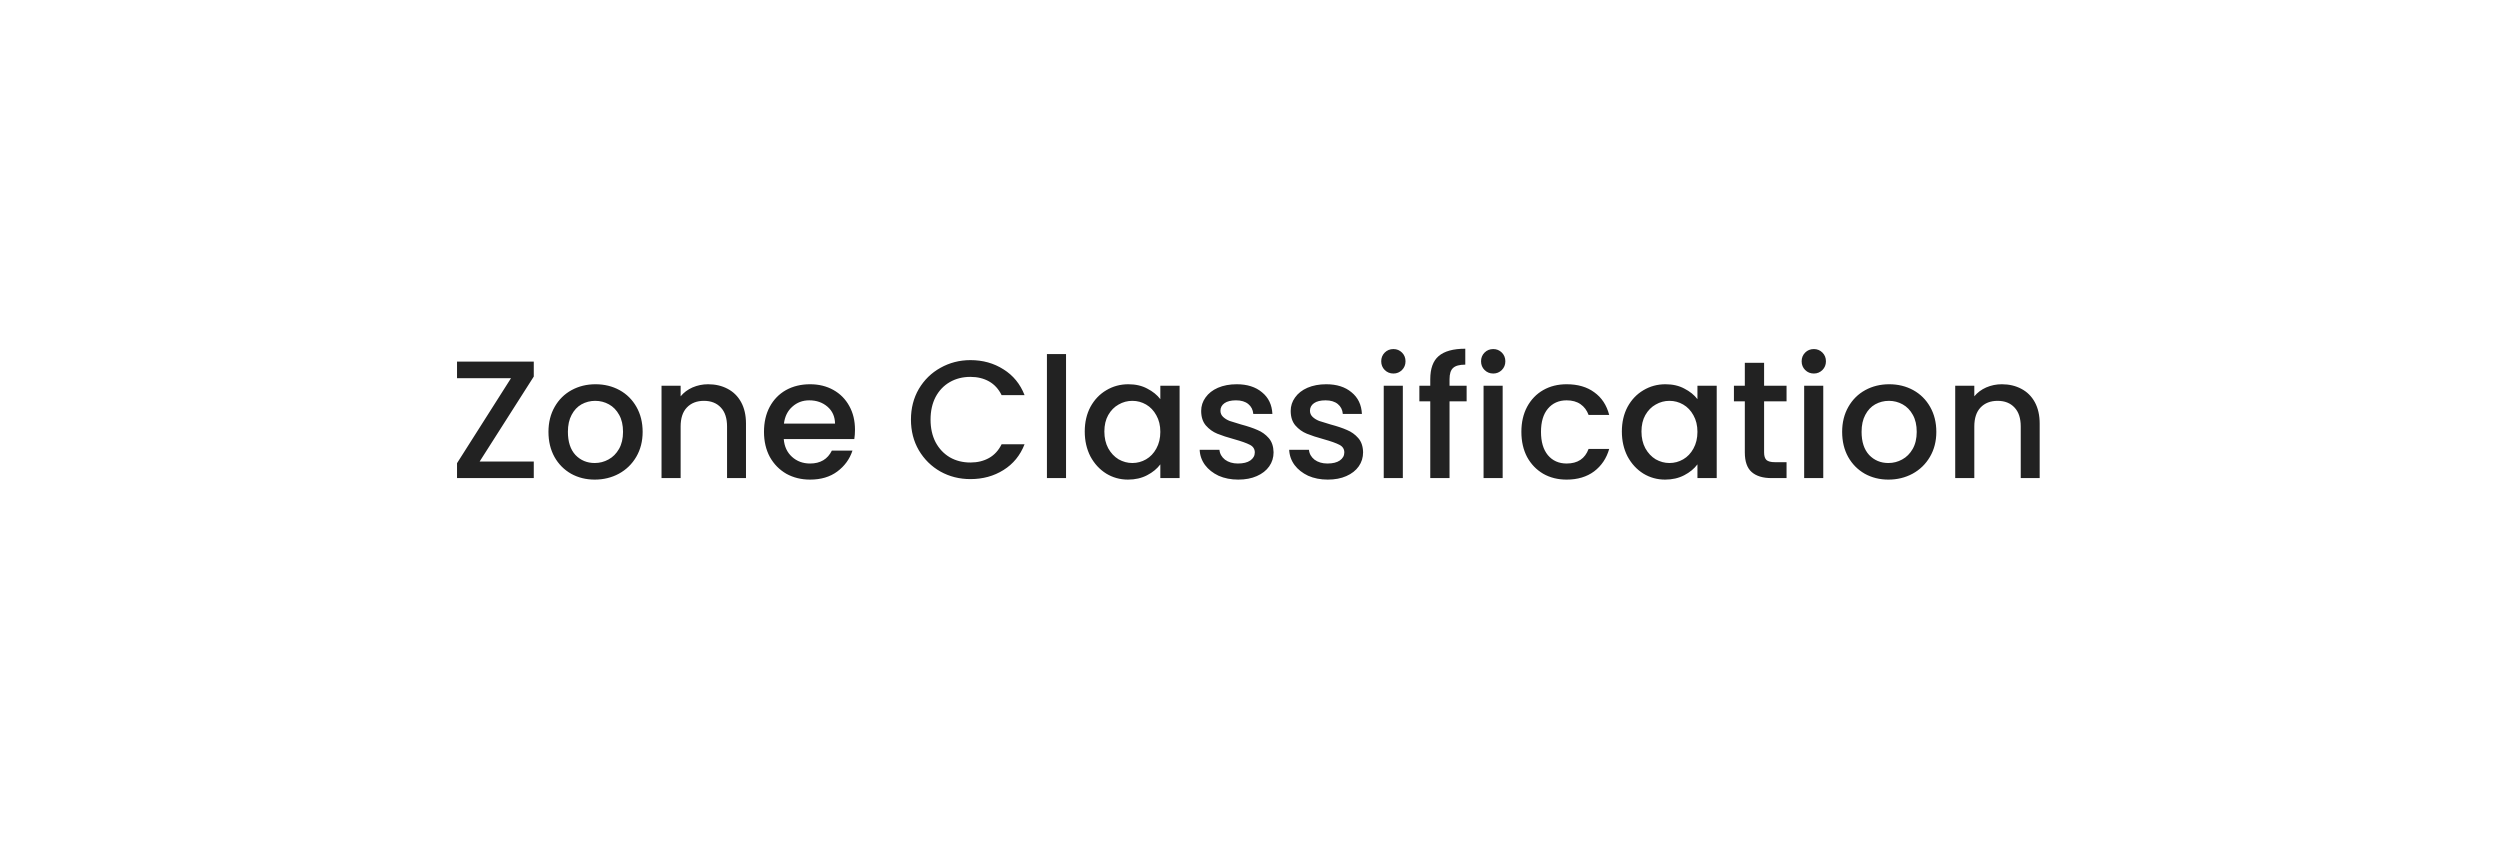 <?xml version="1.0" encoding="utf-8"?>
<svg xmlns="http://www.w3.org/2000/svg" fill="none" height="168" viewBox="0 0 499 168" width="499">
<g filter="url(#filter0_d_5184_30951)">
<rect fill="white" height="99.332" rx="18.583" shape-rendering="crispEdges" width="429.02" x="35" y="23"/>
<path d="M95.738 80.855H106.542V84.166H91.222V81.189L101.993 64.23H91.222V60.919H106.542V63.896L95.738 80.855ZM118.705 84.467C116.965 84.467 115.393 84.077 113.988 83.296C112.583 82.494 111.479 81.379 110.677 79.951C109.874 78.502 109.473 76.829 109.473 74.934C109.473 73.061 109.885 71.4 110.71 69.95C111.535 68.501 112.661 67.386 114.089 66.605C115.516 65.825 117.11 65.434 118.872 65.434C120.633 65.434 122.228 65.825 123.655 66.605C125.082 67.386 126.208 68.501 127.033 69.95C127.858 71.4 128.271 73.061 128.271 74.934C128.271 76.807 127.847 78.469 127 79.918C126.153 81.367 124.993 82.494 123.521 83.296C122.072 84.077 120.466 84.467 118.705 84.467ZM118.705 81.156C119.686 81.156 120.6 80.921 121.447 80.453C122.317 79.985 123.019 79.282 123.555 78.346C124.09 77.409 124.357 76.272 124.357 74.934C124.357 73.596 124.101 72.47 123.588 71.556C123.075 70.619 122.395 69.917 121.548 69.448C120.7 68.98 119.786 68.746 118.805 68.746C117.824 68.746 116.909 68.98 116.062 69.448C115.237 69.917 114.579 70.619 114.089 71.556C113.598 72.47 113.353 73.596 113.353 74.934C113.353 76.919 113.854 78.457 114.858 79.55C115.884 80.62 117.166 81.156 118.705 81.156ZM141.34 65.434C142.789 65.434 144.082 65.735 145.22 66.338C146.379 66.94 147.282 67.832 147.929 69.013C148.576 70.195 148.899 71.623 148.899 73.295V84.166H145.119V73.864C145.119 72.213 144.707 70.954 143.882 70.084C143.057 69.192 141.93 68.746 140.503 68.746C139.076 68.746 137.939 69.192 137.091 70.084C136.266 70.954 135.854 72.213 135.854 73.864V84.166H132.041V65.735H135.854V67.843C136.478 67.085 137.27 66.494 138.229 66.07C139.21 65.646 140.247 65.434 141.34 65.434ZM170.655 74.499C170.655 75.191 170.61 75.815 170.521 76.372H156.439C156.551 77.844 157.097 79.026 158.078 79.918C159.059 80.81 160.263 81.256 161.691 81.256C163.742 81.256 165.192 80.397 166.039 78.68H170.153C169.596 80.375 168.581 81.769 167.109 82.862C165.66 83.932 163.854 84.467 161.691 84.467C159.929 84.467 158.346 84.077 156.941 83.296C155.558 82.494 154.465 81.379 153.663 79.951C152.882 78.502 152.492 76.829 152.492 74.934C152.492 73.038 152.871 71.377 153.629 69.95C154.41 68.501 155.491 67.386 156.874 66.605C158.279 65.825 159.884 65.434 161.691 65.434C163.43 65.434 164.98 65.814 166.34 66.572C167.7 67.33 168.76 68.4 169.518 69.783C170.276 71.143 170.655 72.715 170.655 74.499ZM166.674 73.295C166.652 71.89 166.15 70.764 165.169 69.917C164.188 69.069 162.973 68.645 161.523 68.645C160.208 68.645 159.082 69.069 158.145 69.917C157.208 70.742 156.651 71.868 156.472 73.295H166.674ZM181.825 72.492C181.825 70.218 182.35 68.177 183.398 66.371C184.468 64.565 185.906 63.16 187.713 62.156C189.541 61.131 191.537 60.618 193.7 60.618C196.175 60.618 198.372 61.231 200.289 62.457C202.23 63.662 203.634 65.379 204.504 67.609H199.922C199.319 66.382 198.483 65.468 197.413 64.866C196.342 64.264 195.105 63.963 193.7 63.963C192.161 63.963 190.79 64.308 189.586 65C188.382 65.691 187.434 66.683 186.743 67.977C186.074 69.27 185.739 70.775 185.739 72.492C185.739 74.209 186.074 75.715 186.743 77.008C187.434 78.301 188.382 79.305 189.586 80.018C190.79 80.71 192.161 81.055 193.7 81.055C195.105 81.055 196.342 80.754 197.413 80.152C198.483 79.55 199.319 78.636 199.922 77.409H204.504C203.634 79.639 202.23 81.356 200.289 82.56C198.372 83.765 196.175 84.367 193.7 84.367C191.515 84.367 189.519 83.865 187.713 82.862C185.906 81.836 184.468 80.42 183.398 78.613C182.35 76.807 181.825 74.767 181.825 72.492ZM212.781 59.413V84.166H208.967V59.413H212.781ZM216.516 74.867C216.516 73.016 216.895 71.377 217.653 69.95C218.434 68.523 219.482 67.419 220.798 66.639C222.136 65.836 223.607 65.434 225.213 65.434C226.662 65.434 227.922 65.724 228.993 66.304C230.085 66.862 230.955 67.564 231.602 68.411V65.735H235.448V84.166H231.602V81.423C230.955 82.293 230.074 83.018 228.959 83.597C227.844 84.177 226.573 84.467 225.146 84.467C223.563 84.467 222.113 84.066 220.798 83.263C219.482 82.438 218.434 81.3 217.653 79.851C216.895 78.379 216.516 76.718 216.516 74.867ZM231.602 74.934C231.602 73.663 231.334 72.559 230.799 71.623C230.286 70.686 229.606 69.972 228.759 69.482C227.911 68.991 226.997 68.746 226.016 68.746C225.034 68.746 224.12 68.991 223.273 69.482C222.425 69.95 221.734 70.653 221.199 71.589C220.686 72.503 220.43 73.596 220.43 74.867C220.43 76.138 220.686 77.253 221.199 78.212C221.734 79.171 222.425 79.907 223.273 80.42C224.143 80.91 225.057 81.156 226.016 81.156C226.997 81.156 227.911 80.91 228.759 80.42C229.606 79.929 230.286 79.216 230.799 78.279C231.334 77.32 231.602 76.205 231.602 74.934ZM247.147 84.467C245.697 84.467 244.393 84.211 243.233 83.698C242.096 83.162 241.193 82.449 240.524 81.557C239.855 80.643 239.498 79.628 239.453 78.513H243.4C243.467 79.294 243.835 79.951 244.504 80.487C245.196 80.999 246.054 81.256 247.08 81.256C248.15 81.256 248.975 81.055 249.555 80.654C250.157 80.23 250.458 79.695 250.458 79.048C250.458 78.357 250.124 77.844 249.455 77.51C248.808 77.175 247.771 76.807 246.344 76.406C244.961 76.027 243.835 75.659 242.966 75.302C242.096 74.945 241.338 74.399 240.691 73.663C240.067 72.927 239.754 71.957 239.754 70.753C239.754 69.772 240.044 68.88 240.624 68.077C241.204 67.252 242.029 66.605 243.099 66.137C244.192 65.668 245.441 65.434 246.846 65.434C248.942 65.434 250.625 65.97 251.897 67.04C253.19 68.088 253.881 69.526 253.97 71.355H250.157C250.09 70.53 249.756 69.872 249.154 69.381C248.552 68.891 247.738 68.645 246.712 68.645C245.708 68.645 244.939 68.835 244.404 69.214C243.869 69.593 243.601 70.095 243.601 70.719C243.601 71.21 243.78 71.623 244.136 71.957C244.493 72.291 244.928 72.559 245.441 72.76C245.954 72.938 246.712 73.172 247.715 73.462C249.053 73.819 250.146 74.187 250.993 74.566C251.863 74.923 252.61 75.458 253.235 76.172C253.859 76.885 254.182 77.833 254.205 79.015C254.205 80.063 253.915 80.999 253.335 81.825C252.755 82.65 251.93 83.296 250.86 83.765C249.812 84.233 248.574 84.467 247.147 84.467ZM265.015 84.467C263.565 84.467 262.261 84.211 261.101 83.698C259.964 83.162 259.061 82.449 258.392 81.557C257.723 80.643 257.366 79.628 257.321 78.513H261.268C261.335 79.294 261.703 79.951 262.372 80.487C263.063 80.999 263.922 81.256 264.948 81.256C266.018 81.256 266.843 81.055 267.423 80.654C268.025 80.23 268.326 79.695 268.326 79.048C268.326 78.357 267.992 77.844 267.323 77.51C266.676 77.175 265.639 76.807 264.212 76.406C262.829 76.027 261.703 75.659 260.834 75.302C259.964 74.945 259.206 74.399 258.559 73.663C257.935 72.927 257.622 71.957 257.622 70.753C257.622 69.772 257.912 68.88 258.492 68.077C259.072 67.252 259.897 66.605 260.967 66.137C262.06 65.668 263.309 65.434 264.714 65.434C266.81 65.434 268.493 65.97 269.764 67.04C271.058 68.088 271.749 69.526 271.838 71.355H268.025C267.958 70.53 267.624 69.872 267.022 69.381C266.42 68.891 265.606 68.645 264.58 68.645C263.576 68.645 262.807 68.835 262.272 69.214C261.737 69.593 261.469 70.095 261.469 70.719C261.469 71.21 261.647 71.623 262.004 71.957C262.361 72.291 262.796 72.559 263.309 72.76C263.822 72.938 264.58 73.172 265.583 73.462C266.921 73.819 268.014 74.187 268.861 74.566C269.731 74.923 270.478 75.458 271.102 76.172C271.727 76.885 272.05 77.833 272.072 79.015C272.072 80.063 271.783 80.999 271.203 81.825C270.623 82.65 269.798 83.296 268.728 83.765C267.679 84.233 266.442 84.467 265.015 84.467ZM278.133 63.294C277.442 63.294 276.862 63.059 276.393 62.591C275.925 62.123 275.691 61.543 275.691 60.852C275.691 60.161 275.925 59.581 276.393 59.112C276.862 58.644 277.442 58.41 278.133 58.41C278.802 58.41 279.37 58.644 279.839 59.112C280.307 59.581 280.541 60.161 280.541 60.852C280.541 61.543 280.307 62.123 279.839 62.591C279.37 63.059 278.802 63.294 278.133 63.294ZM280.006 65.735V84.166H276.193V65.735H280.006ZM292.739 68.846H289.327V84.166H285.481V68.846H283.306V65.735H285.481V64.431C285.481 62.312 286.038 60.774 287.153 59.815C288.29 58.834 290.063 58.343 292.472 58.343V61.521C291.312 61.521 290.498 61.744 290.03 62.19C289.562 62.614 289.327 63.361 289.327 64.431V65.735H292.739V68.846ZM298.059 63.294C297.367 63.294 296.788 63.059 296.319 62.591C295.851 62.123 295.617 61.543 295.617 60.852C295.617 60.161 295.851 59.581 296.319 59.112C296.788 58.644 297.367 58.41 298.059 58.41C298.728 58.41 299.296 58.644 299.765 59.112C300.233 59.581 300.467 60.161 300.467 60.852C300.467 61.543 300.233 62.123 299.765 62.591C299.296 63.059 298.728 63.294 298.059 63.294ZM299.932 65.735V84.166H296.119V65.735H299.932ZM303.667 74.934C303.667 73.038 304.046 71.377 304.804 69.95C305.585 68.501 306.655 67.386 308.016 66.605C309.376 65.825 310.937 65.434 312.699 65.434C314.928 65.434 316.768 65.97 318.218 67.04C319.689 68.088 320.682 69.593 321.195 71.556H317.08C316.746 70.641 316.211 69.928 315.475 69.415C314.739 68.902 313.813 68.645 312.699 68.645C311.138 68.645 309.889 69.203 308.952 70.318C308.038 71.411 307.581 72.949 307.581 74.934C307.581 76.919 308.038 78.469 308.952 79.584C309.889 80.698 311.138 81.256 312.699 81.256C314.906 81.256 316.367 80.286 317.08 78.346H321.195C320.659 80.219 319.656 81.713 318.184 82.828C316.712 83.921 314.884 84.467 312.699 84.467C310.937 84.467 309.376 84.077 308.016 83.296C306.655 82.494 305.585 81.379 304.804 79.951C304.046 78.502 303.667 76.829 303.667 74.934ZM323.724 74.867C323.724 73.016 324.103 71.377 324.861 69.95C325.641 68.523 326.69 67.419 328.005 66.639C329.343 65.836 330.815 65.434 332.421 65.434C333.87 65.434 335.13 65.724 336.2 66.304C337.293 66.862 338.163 67.564 338.809 68.411V65.735H342.656V84.166H338.809V81.423C338.163 82.293 337.282 83.018 336.167 83.597C335.052 84.177 333.781 84.467 332.354 84.467C330.77 84.467 329.321 84.066 328.005 83.263C326.69 82.438 325.641 81.3 324.861 79.851C324.103 78.379 323.724 76.718 323.724 74.867ZM338.809 74.934C338.809 73.663 338.542 72.559 338.007 71.623C337.494 70.686 336.814 69.972 335.966 69.482C335.119 68.991 334.204 68.746 333.223 68.746C332.242 68.746 331.328 68.991 330.48 69.482C329.633 69.95 328.942 70.653 328.407 71.589C327.894 72.503 327.637 73.596 327.637 74.867C327.637 76.138 327.894 77.253 328.407 78.212C328.942 79.171 329.633 79.907 330.48 80.42C331.35 80.91 332.264 81.156 333.223 81.156C334.204 81.156 335.119 80.91 335.966 80.42C336.814 79.929 337.494 79.216 338.007 78.279C338.542 77.32 338.809 76.205 338.809 74.934ZM352.113 68.846V79.048C352.113 79.74 352.269 80.241 352.582 80.553C352.916 80.843 353.474 80.988 354.254 80.988H356.596V84.166H353.585C351.868 84.166 350.552 83.765 349.638 82.962C348.724 82.159 348.267 80.855 348.267 79.048V68.846H346.092V65.735H348.267V61.153H352.113V65.735H356.596V68.846H352.113ZM362.05 63.294C361.359 63.294 360.779 63.059 360.311 62.591C359.842 62.123 359.608 61.543 359.608 60.852C359.608 60.161 359.842 59.581 360.311 59.112C360.779 58.644 361.359 58.41 362.05 58.41C362.719 58.41 363.288 58.644 363.756 59.112C364.224 59.581 364.458 60.161 364.458 60.852C364.458 61.543 364.224 62.123 363.756 62.591C363.288 63.059 362.719 63.294 362.05 63.294ZM363.923 65.735V84.166H360.11V65.735H363.923ZM376.924 84.467C375.185 84.467 373.613 84.077 372.208 83.296C370.803 82.494 369.699 81.379 368.896 79.951C368.093 78.502 367.692 76.829 367.692 74.934C367.692 73.061 368.105 71.4 368.93 69.95C369.755 68.501 370.881 67.386 372.308 66.605C373.735 65.825 375.33 65.434 377.091 65.434C378.853 65.434 380.447 65.825 381.875 66.605C383.302 67.386 384.428 68.501 385.253 69.95C386.078 71.4 386.491 73.061 386.491 74.934C386.491 76.807 386.067 78.469 385.219 79.918C384.372 81.367 383.213 82.494 381.741 83.296C380.291 84.077 378.686 84.467 376.924 84.467ZM376.924 81.156C377.905 81.156 378.82 80.921 379.667 80.453C380.537 79.985 381.239 79.282 381.774 78.346C382.309 77.409 382.577 76.272 382.577 74.934C382.577 73.596 382.321 72.47 381.808 71.556C381.295 70.619 380.615 69.917 379.767 69.448C378.92 68.98 378.006 68.746 377.024 68.746C376.043 68.746 375.129 68.98 374.282 69.448C373.456 69.917 372.799 70.619 372.308 71.556C371.817 72.47 371.572 73.596 371.572 74.934C371.572 76.919 372.074 78.457 373.077 79.55C374.103 80.62 375.385 81.156 376.924 81.156ZM399.559 65.434C401.009 65.434 402.302 65.735 403.439 66.338C404.599 66.94 405.502 67.832 406.149 69.013C406.795 70.195 407.119 71.623 407.119 73.295V84.166H403.339V73.864C403.339 72.213 402.926 70.954 402.101 70.084C401.276 69.192 400.15 68.746 398.723 68.746C397.296 68.746 396.158 69.192 395.311 70.084C394.486 70.954 394.073 72.213 394.073 73.864V84.166H390.26V65.735H394.073V67.843C394.698 67.085 395.489 66.494 396.448 66.07C397.429 65.646 398.466 65.434 399.559 65.434Z" fill="#222222"/>
</g>
<defs>
<filter color-interpolation-filters="sRGB" filterUnits="userSpaceOnUse" height="167.807" id="filter0_d_5184_30951" width="497.495" x="0.762" y="0.025">
<feFlood flood-opacity="0" result="BackgroundImageFix"/>
<feColorMatrix in="SourceAlpha" result="hardAlpha" type="matrix" values="0 0 0 0 0 0 0 0 0 0 0 0 0 0 0 0 0 0 127 0"/>
<feMorphology in="SourceAlpha" operator="dilate" radius="4.955" result="effect1_dropShadow_5184_30951"/>
<feOffset dy="11.262"/>
<feGaussianBlur stdDeviation="14.641"/>
<feComposite in2="hardAlpha" operator="out"/>
<feColorMatrix type="matrix" values="0 0 0 0 0 0 0 0 0 0 0 0 0 0 0 0 0 0 0.42 0"/>
<feBlend in2="BackgroundImageFix" mode="normal" result="effect1_dropShadow_5184_30951"/>
<feBlend in="SourceGraphic" in2="effect1_dropShadow_5184_30951" mode="normal" result="shape"/>
</filter>
</defs>
</svg>